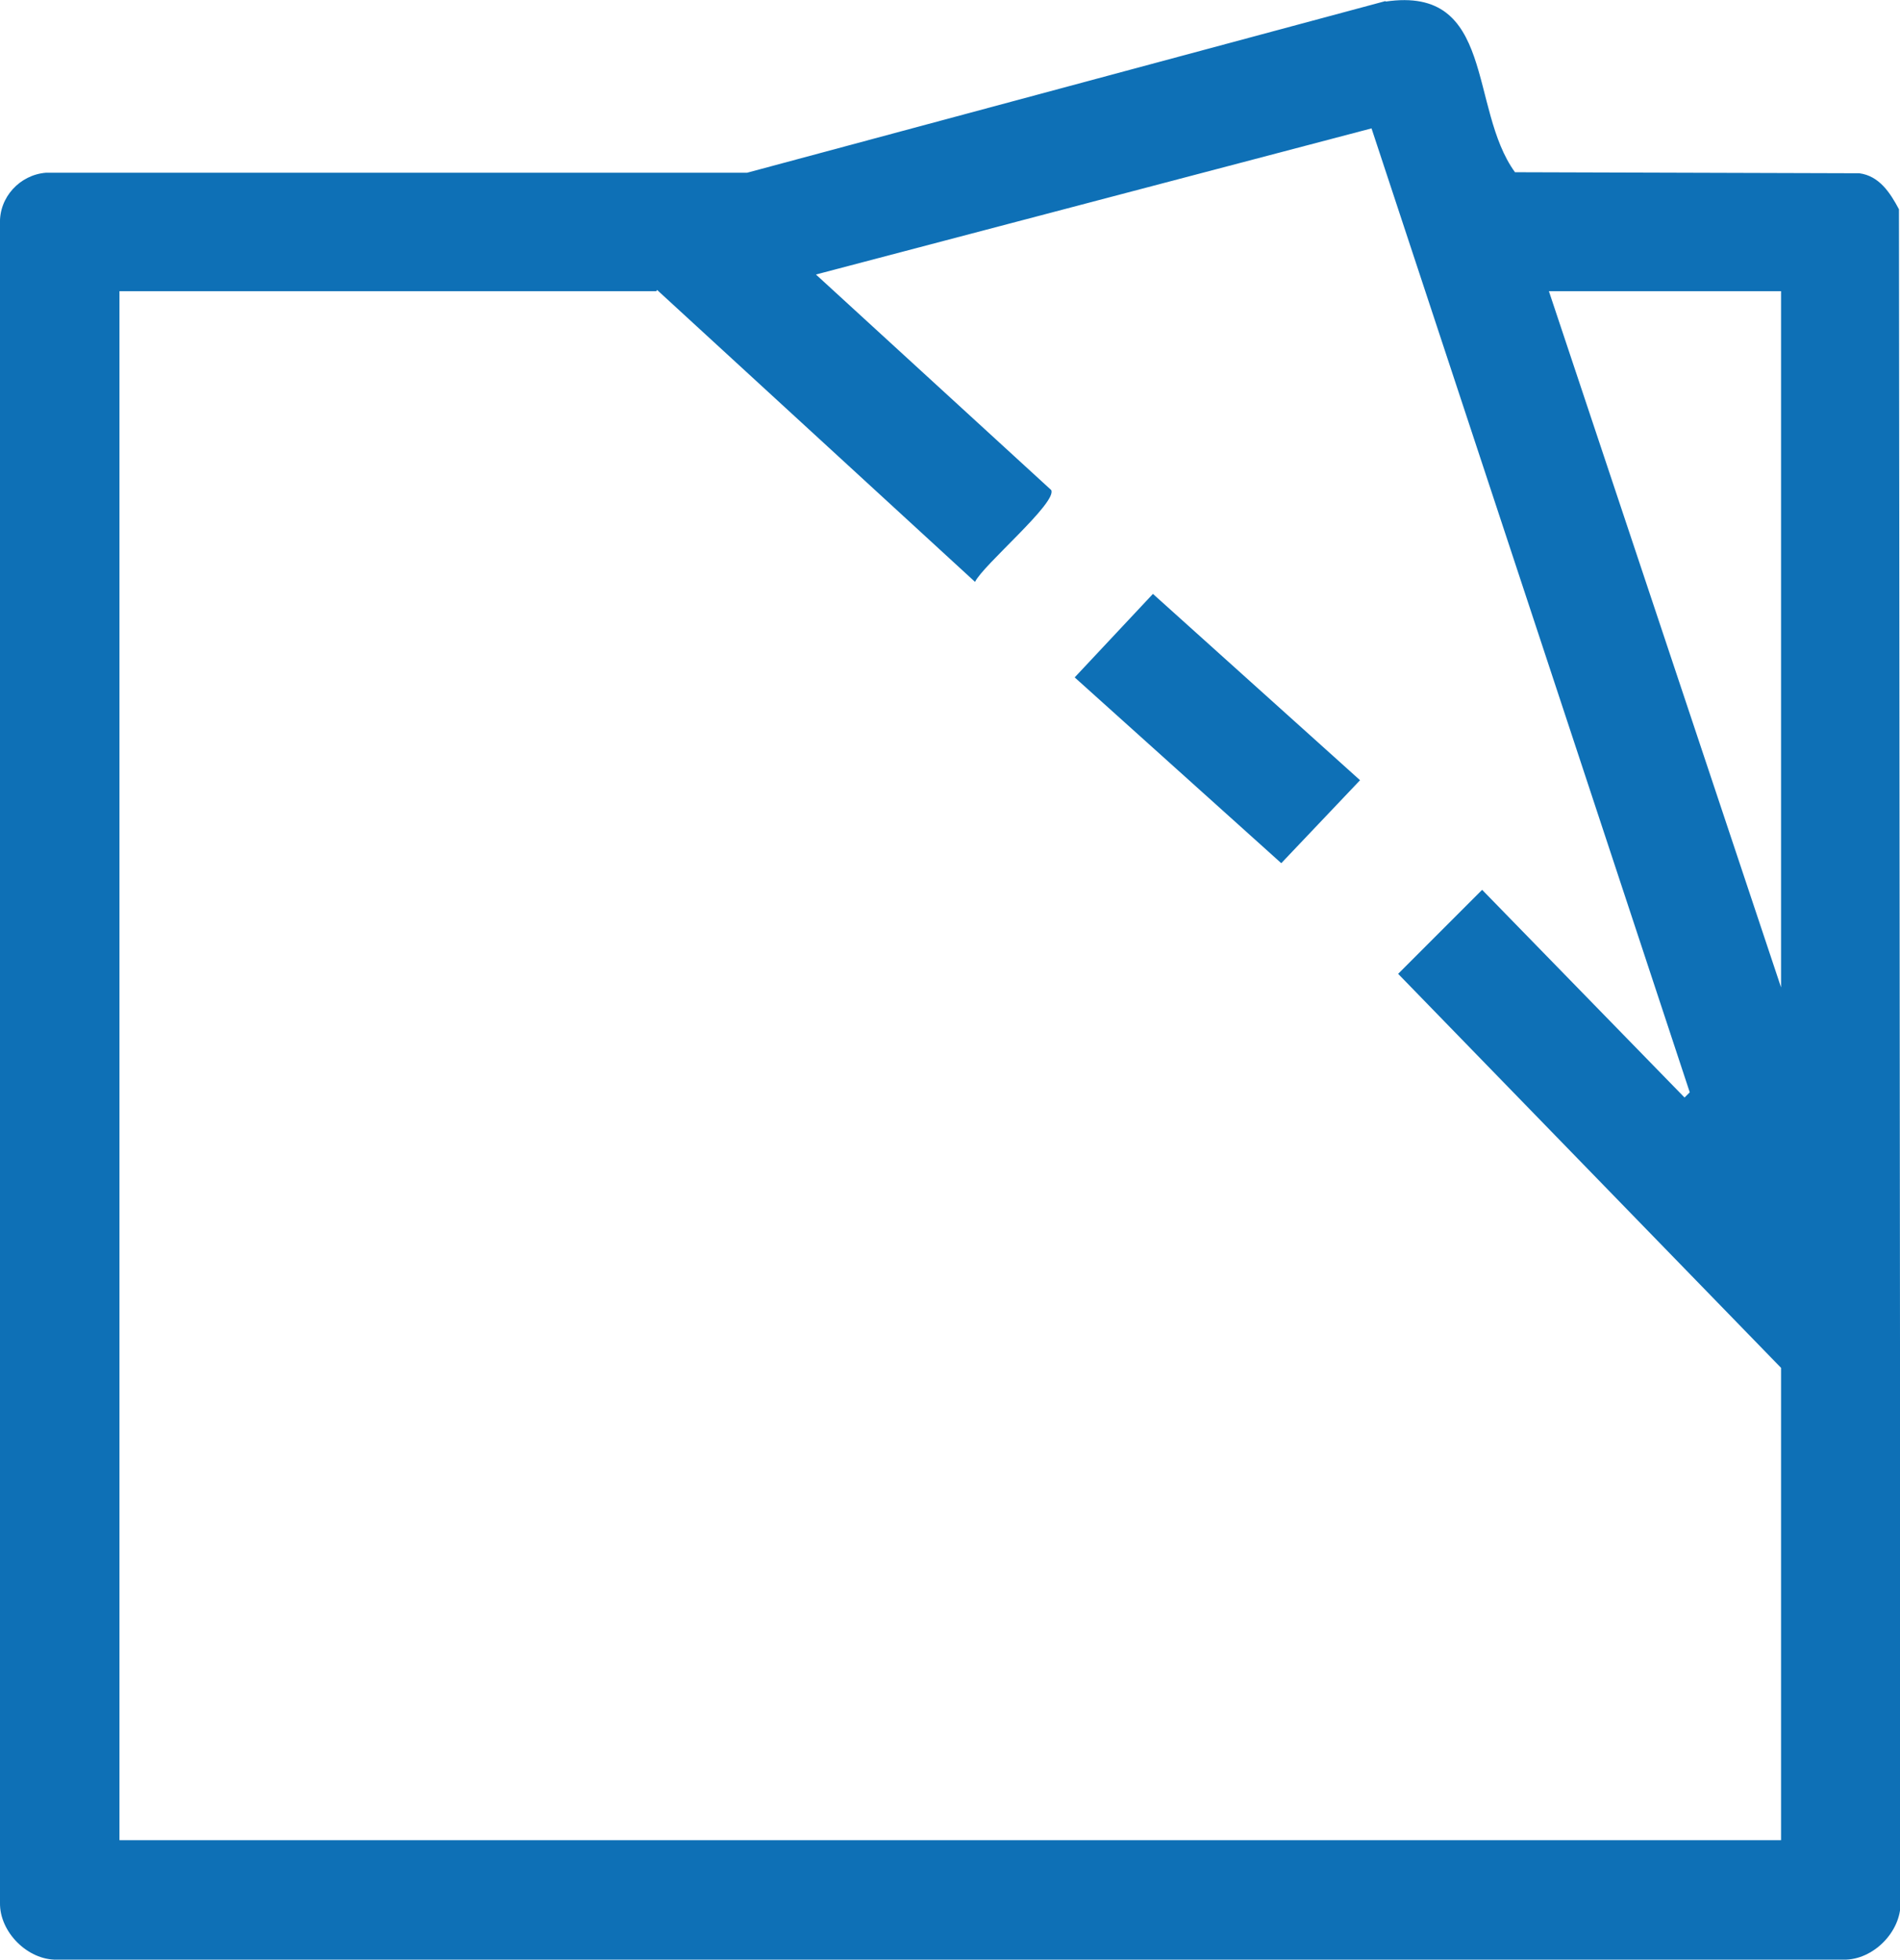 <svg xmlns="http://www.w3.org/2000/svg" id="Livello_2" data-name="Livello 2" viewBox="0 0 36.42 37.56"><defs><style>      .cls-1 {        fill: #0e70b6;      }    </style></defs><g id="Livello_1-2" data-name="Livello 1"><g id="JMuaMa.tif"><g><path class="cls-1" d="M26.56.03c2.11-.31,1.59,2.05,2.48,3.27l6.6.02c.38.05.59.37.76.69l.03,32.45c.01.56-.53,1.1-1.09,1.09H1.09c-.56.01-1.1-.53-1.09-1.09V4.29c-.02-.51.38-.94.88-.98h13.44L26.56.02h0ZM12.58,5.58H2.29v29.68h31.85v-9.05l-7.34-7.55,1.61-1.61,3.88,3.98.1-.1L26.29,2.46l-10.65,2.8,4.51,4.13c.12.24-1.31,1.44-1.46,1.76l-6.09-5.59h-.01ZM34.14,5.58h-4.45l4.45,13.34V5.58Z"></path><polygon class="cls-1" points="22.1 11.38 26.07 14.95 24.56 16.54 20.6 12.98 22.1 11.38"></polygon></g></g></g></svg>